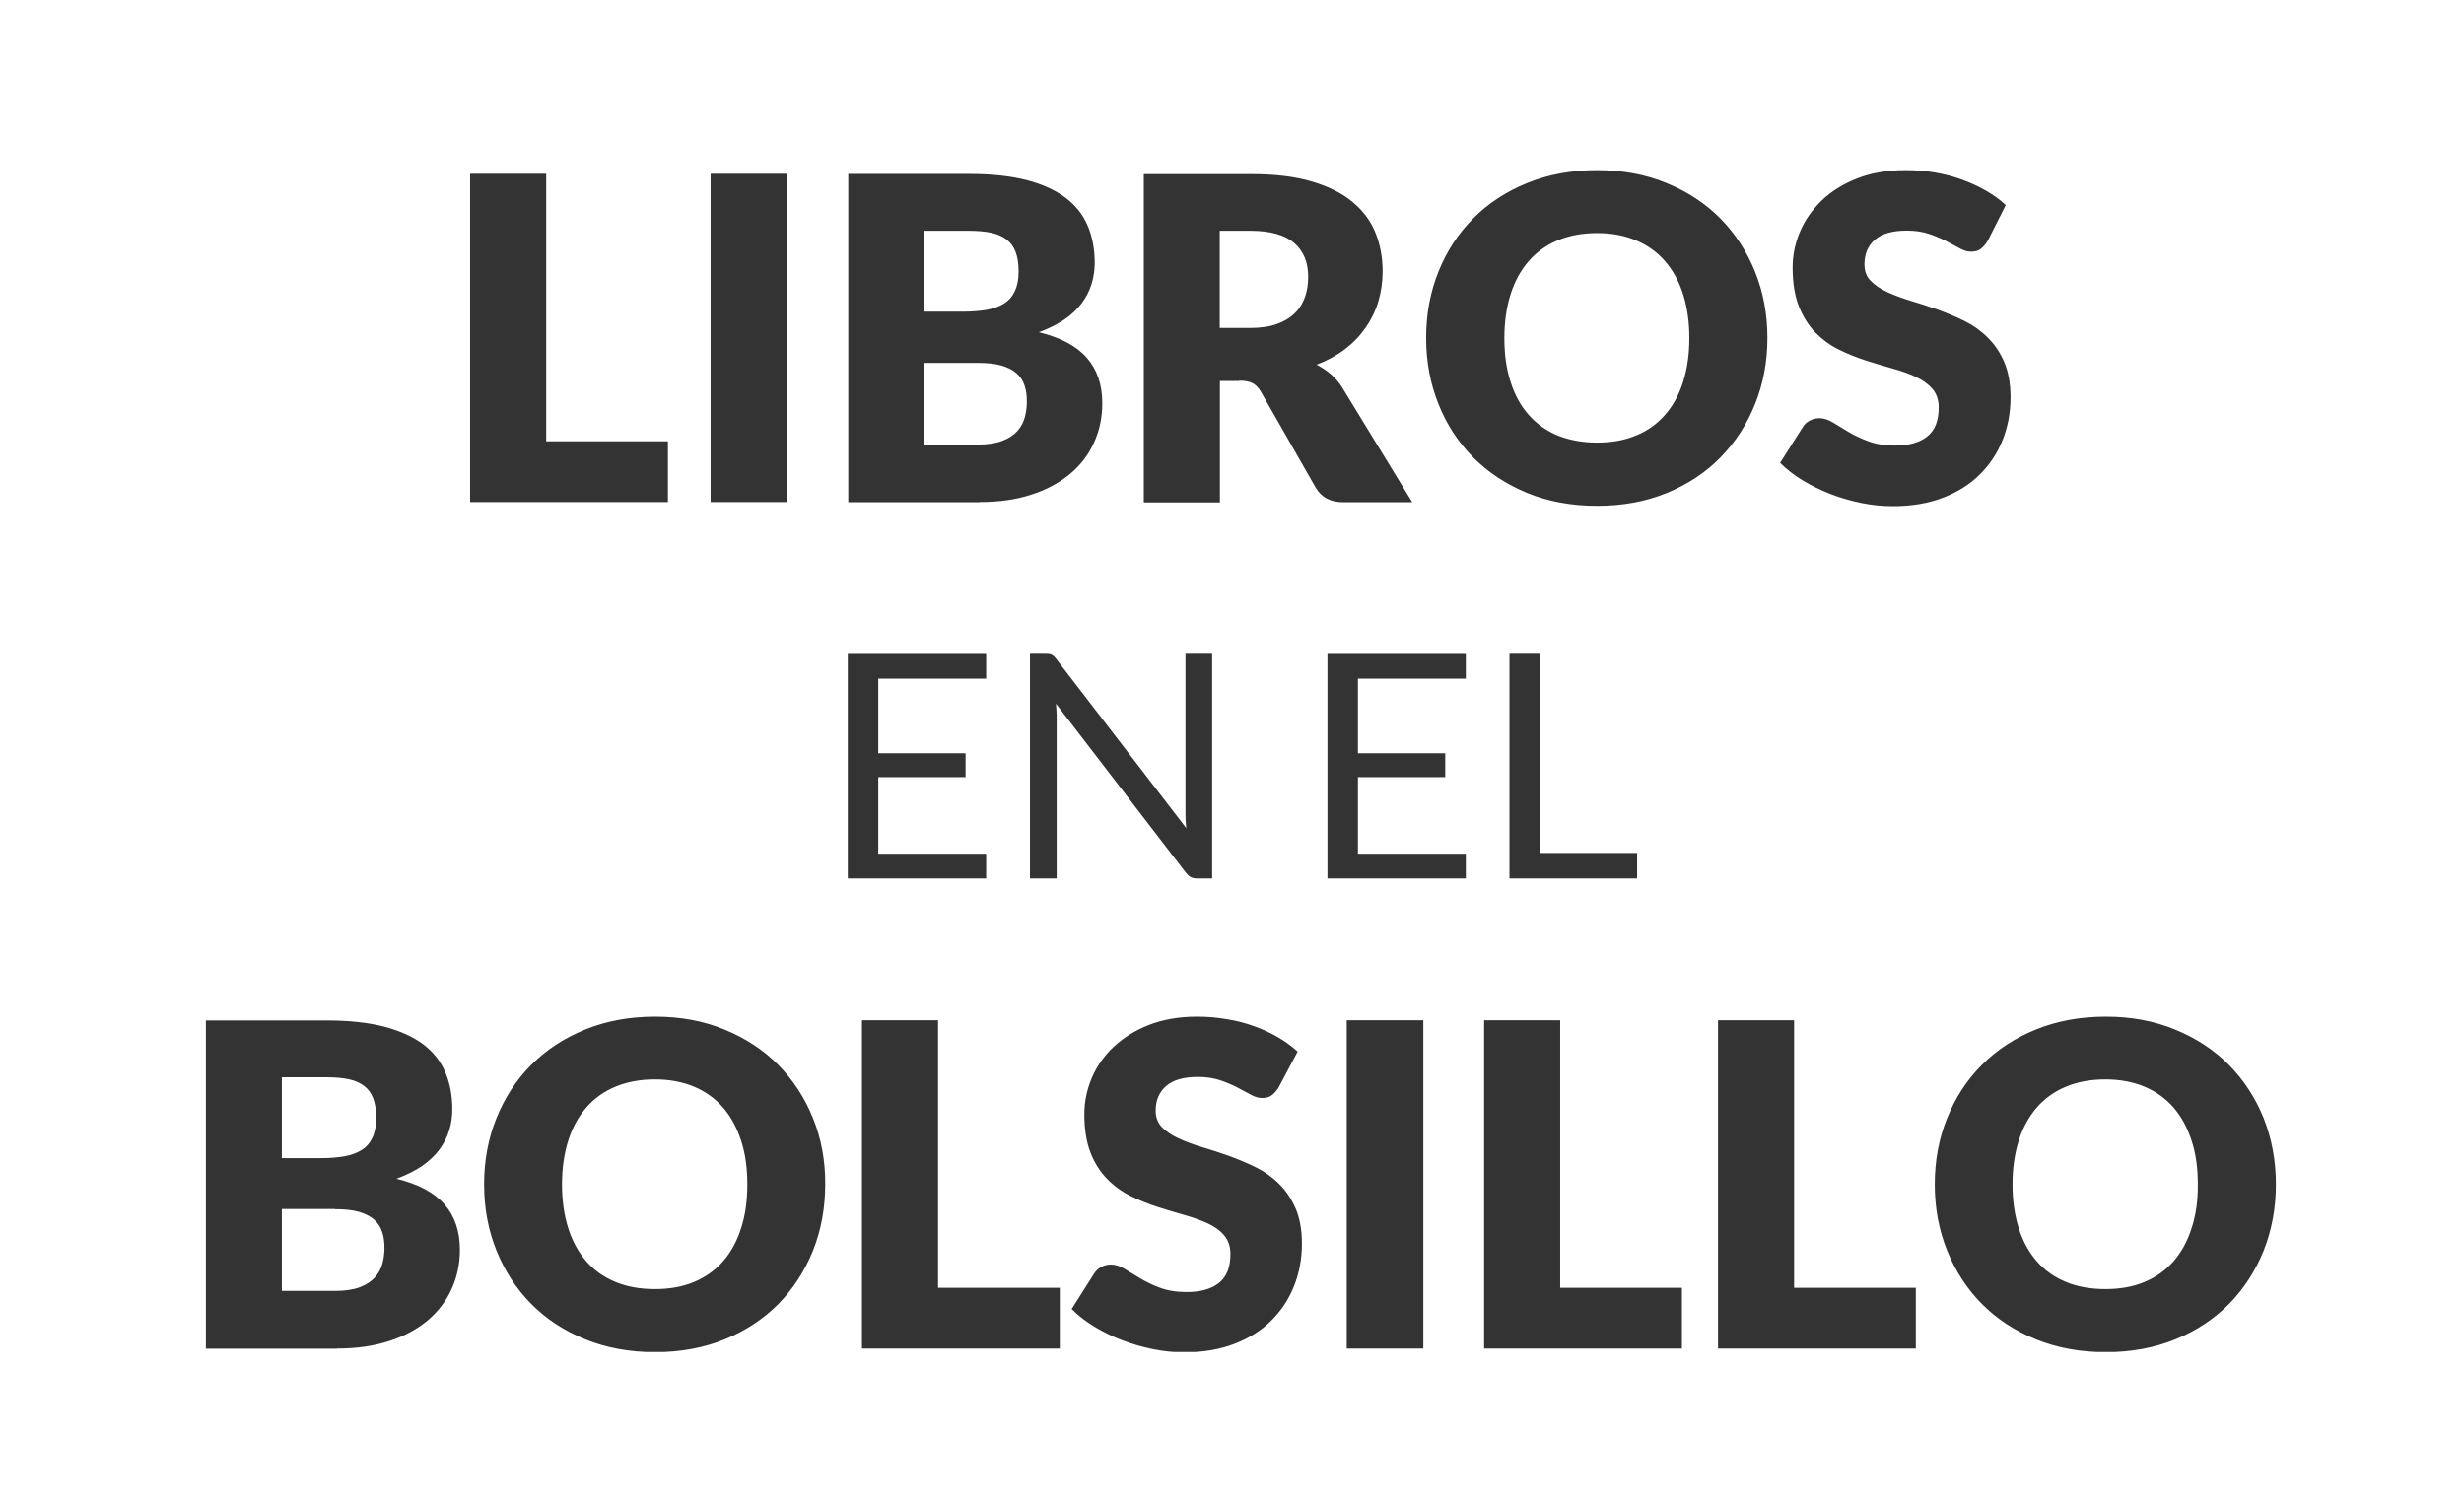 <?xml version="1.0" encoding="utf-8"?>
<!-- Generator: Adobe Illustrator 27.4.1, SVG Export Plug-In . SVG Version: 6.00 Build 0)  -->
<svg version="1.1" id="Capa_1" xmlns="http://www.w3.org/2000/svg" xmlns:xlink="http://www.w3.org/1999/xlink" x="0px" y="0px"
	 viewBox="0 0 149.59 91.5" style="enable-background:new 0 0 149.59 91.5;fill:#333;" xml:space="preserve">
<style type="text/css">
	.st0{clip-path:url(#SVGID_00000138575652240517644940000001316190085757741485_);}
</style>
<g>
	<defs>
		<rect id="SVGID_1_" x="12.49" y="10.33" width="125.68" height="71.75"/>
	</defs>
	<clipPath id="SVGID_00000111884104224934796180000004299138518484026274_">
		<use xlink:href="#SVGID_1_"  style="overflow:visible;"/>
	</clipPath>
	<path style="clip-path:url(#SVGID_00000111884104224934796180000004299138518484026274_);" d="M133.05,74.57
		c-0.25,0.79-0.62,1.46-1.1,2.01c-0.48,0.55-1.07,0.96-1.76,1.25c-0.69,0.29-1.48,0.43-2.37,0.43c-0.89,0-1.69-0.14-2.39-0.43
		c-0.7-0.29-1.29-0.7-1.77-1.25c-0.48-0.55-0.85-1.22-1.1-2.01c-0.25-0.79-0.38-1.68-0.38-2.67c0-0.98,0.13-1.87,0.38-2.66
		c0.25-0.79,0.62-1.46,1.1-2.01c0.48-0.55,1.07-0.97,1.77-1.26c0.7-0.29,1.49-0.44,2.39-0.44c0.88,0,1.67,0.15,2.37,0.44
		c0.69,0.29,1.28,0.71,1.76,1.26c0.48,0.55,0.84,1.22,1.1,2.01c0.26,0.79,0.38,1.67,0.38,2.66
		C133.44,72.89,133.31,73.78,133.05,74.57 M137.43,67.89c-0.5-1.24-1.2-2.31-2.1-3.23c-0.9-0.91-1.99-1.63-3.26-2.15
		c-1.27-0.53-2.68-0.79-4.23-0.79c-1.55,0-2.96,0.26-4.24,0.78c-1.28,0.52-2.37,1.23-3.28,2.15c-0.91,0.91-1.61,1.99-2.11,3.23
		c-0.5,1.24-0.75,2.58-0.75,4.02c0,1.44,0.25,2.78,0.75,4.02c0.5,1.24,1.2,2.32,2.11,3.24c0.91,0.92,2,1.63,3.28,2.15
		c1.28,0.52,2.69,0.78,4.24,0.78c1.55,0,2.96-0.26,4.23-0.78c1.27-0.52,2.36-1.24,3.26-2.15c0.9-0.92,1.6-2,2.1-3.24
		c0.49-1.24,0.74-2.58,0.74-4.02C138.17,70.46,137.92,69.13,137.43,67.89 M108.92,61.94h-4.62v19.93h12.01v-3.69h-7.39V61.94z
		 M94.73,61.94H90.1v19.93h12.01v-3.69h-7.39V61.94z M86.41,61.94h-4.65v19.93h4.65V61.94z M78.78,63.84
		c-0.36-0.33-0.76-0.62-1.21-0.88c-0.45-0.26-0.94-0.49-1.46-0.67c-0.52-0.19-1.07-0.33-1.65-0.42c-0.58-0.1-1.18-0.15-1.79-0.15
		c-1.09,0-2.06,0.17-2.91,0.5c-0.85,0.33-1.56,0.78-2.15,1.33c-0.59,0.56-1.03,1.19-1.33,1.9c-0.3,0.71-0.45,1.44-0.45,2.19
		c0,0.93,0.13,1.71,0.38,2.35c0.25,0.64,0.59,1.16,1.01,1.59c0.41,0.42,0.89,0.77,1.42,1.03c0.53,0.26,1.07,0.48,1.63,0.66
		c0.56,0.18,1.1,0.34,1.63,0.49c0.53,0.15,1,0.32,1.42,0.51c0.41,0.19,0.75,0.43,1,0.73c0.25,0.29,0.38,0.67,0.38,1.13
		c0,0.8-0.23,1.39-0.7,1.76c-0.47,0.37-1.12,0.55-1.96,0.55c-0.62,0-1.16-0.09-1.62-0.26c-0.46-0.17-0.86-0.37-1.21-0.58
		c-0.35-0.21-0.67-0.4-0.94-0.57c-0.28-0.17-0.55-0.26-0.83-0.26c-0.21,0-0.41,0.05-0.59,0.15c-0.18,0.1-0.32,0.23-0.42,0.39
		l-1.37,2.16c0.39,0.39,0.85,0.75,1.38,1.07c0.53,0.32,1.09,0.6,1.7,0.83c0.6,0.23,1.23,0.41,1.87,0.54
		c0.64,0.13,1.27,0.19,1.89,0.19c1.13,0,2.14-0.17,3.03-0.51c0.89-0.34,1.64-0.81,2.24-1.41c0.61-0.6,1.07-1.3,1.39-2.1
		c0.32-0.8,0.48-1.66,0.48-2.58c0-0.83-0.13-1.54-0.38-2.13c-0.26-0.59-0.59-1.09-1.01-1.5c-0.41-0.41-0.89-0.75-1.42-1.01
		c-0.53-0.26-1.08-0.49-1.63-0.69c-0.56-0.2-1.1-0.37-1.63-0.53c-0.53-0.16-1.01-0.34-1.42-0.53c-0.42-0.19-0.75-0.42-1.01-0.68
		c-0.25-0.26-0.38-0.6-0.38-1c0-0.63,0.21-1.13,0.64-1.5c0.42-0.37,1.07-0.55,1.93-0.55c0.5,0,0.95,0.07,1.34,0.2
		c0.39,0.13,0.74,0.28,1.05,0.44c0.3,0.16,0.58,0.31,0.82,0.44c0.24,0.13,0.47,0.2,0.68,0.2c0.24,0,0.43-0.05,0.58-0.16
		c0.15-0.11,0.29-0.27,0.43-0.49L78.78,63.84z M56.95,61.94h-4.62v19.93h12.01v-3.69h-7.39V61.94z M44.99,74.57
		c-0.25,0.79-0.62,1.46-1.1,2.01c-0.48,0.55-1.07,0.96-1.76,1.25c-0.69,0.29-1.48,0.43-2.37,0.43c-0.89,0-1.69-0.14-2.39-0.43
		c-0.7-0.29-1.29-0.7-1.77-1.25c-0.48-0.55-0.85-1.22-1.1-2.01c-0.25-0.79-0.38-1.68-0.38-2.67c0-0.98,0.13-1.87,0.38-2.66
		c0.25-0.79,0.62-1.46,1.1-2.01c0.48-0.55,1.07-0.97,1.77-1.26c0.7-0.29,1.49-0.44,2.39-0.44c0.88,0,1.67,0.15,2.37,0.44
		c0.69,0.29,1.28,0.71,1.76,1.26c0.48,0.55,0.84,1.22,1.1,2.01c0.26,0.79,0.38,1.67,0.38,2.66C45.37,72.89,45.25,73.78,44.99,74.57
		 M49.36,67.89c-0.5-1.24-1.2-2.31-2.1-3.23c-0.9-0.91-1.99-1.63-3.26-2.15c-1.27-0.53-2.68-0.79-4.23-0.79s-2.96,0.26-4.24,0.78
		c-1.28,0.52-2.37,1.23-3.28,2.15c-0.91,0.91-1.61,1.99-2.11,3.23c-0.5,1.24-0.75,2.58-0.75,4.02c0,1.44,0.25,2.78,0.75,4.02
		c0.5,1.24,1.2,2.32,2.11,3.24c0.91,0.92,2,1.63,3.28,2.15c1.28,0.52,2.69,0.78,4.24,0.78s2.96-0.26,4.23-0.78
		c1.27-0.52,2.36-1.24,3.26-2.15c0.9-0.92,1.6-2,2.1-3.24c0.49-1.24,0.74-2.58,0.74-4.02C50.11,70.46,49.86,69.13,49.36,67.89
		 M17.11,65.4h2.71c0.52,0,0.97,0.04,1.35,0.12c0.38,0.08,0.69,0.22,0.94,0.41c0.25,0.19,0.43,0.44,0.55,0.76
		c0.12,0.32,0.18,0.71,0.18,1.18c0,0.48-0.08,0.88-0.23,1.2c-0.15,0.32-0.37,0.57-0.66,0.75c-0.29,0.18-0.64,0.31-1.05,0.38
		c-0.41,0.07-0.87,0.11-1.38,0.11h-2.41V65.4z M20.34,73.41c0.58,0,1.07,0.05,1.45,0.16c0.38,0.11,0.69,0.27,0.92,0.47
		c0.23,0.2,0.39,0.45,0.49,0.74c0.1,0.29,0.14,0.62,0.14,0.98c0,0.32-0.04,0.64-0.12,0.94c-0.08,0.31-0.23,0.59-0.45,0.84
		c-0.22,0.25-0.52,0.45-0.91,0.6s-0.89,0.23-1.5,0.23h-3.25v-4.97H20.34z M20.45,81.87c1.19,0,2.26-0.15,3.19-0.46
		c0.93-0.3,1.71-0.73,2.35-1.27c0.63-0.54,1.12-1.18,1.44-1.91c0.33-0.73,0.49-1.52,0.49-2.36c0-1.12-0.31-2.04-0.94-2.76
		c-0.63-0.72-1.6-1.23-2.91-1.55c0.6-0.22,1.12-0.48,1.55-0.77c0.43-0.3,0.78-0.63,1.05-0.99c0.27-0.37,0.47-0.75,0.6-1.17
		c0.13-0.41,0.19-0.84,0.19-1.29c0-0.82-0.14-1.57-0.42-2.23c-0.28-0.67-0.72-1.23-1.33-1.7c-0.61-0.46-1.4-0.82-2.37-1.08
		c-0.97-0.25-2.14-0.38-3.51-0.38h-7.33v19.93H20.45z"/>
	<path style="clip-path:url(#SVGID_00000111884104224934796180000004299138518484026274_);" d="M93.49,39.69h-1.85v13.64h7.75v-1.55
		h-5.9V39.69z M80.59,39.69v13.64h8.4v-1.5h-6.55v-4.65h5.3v-1.45h-5.3v-4.53h6.55v-1.5H80.59z M63.48,39.69h-0.95v13.64h1.62v-9.72
		c0-0.13,0-0.27-0.01-0.42c-0.01-0.15-0.02-0.31-0.03-0.47L72,52.99c0.1,0.12,0.19,0.21,0.29,0.26c0.1,0.05,0.22,0.08,0.37,0.08
		h0.93V39.69h-1.62v9.66c0,0.15,0,0.3,0.01,0.45c0.01,0.15,0.02,0.32,0.04,0.48L64.12,40c-0.1-0.13-0.19-0.21-0.27-0.25
		C63.77,39.71,63.65,39.69,63.48,39.69 M51.47,39.69v13.64h8.4v-1.5h-6.55v-4.65h5.3v-1.45h-5.3v-4.53h6.55v-1.5H51.47z"/>
	<path style="clip-path:url(#SVGID_00000111884104224934796180000004299138518484026274_);" d="M121.77,12.45
		c-0.35-0.33-0.76-0.62-1.21-0.88c-0.45-0.26-0.94-0.48-1.46-0.67c-0.52-0.19-1.07-0.33-1.65-0.43c-0.58-0.1-1.18-0.14-1.78-0.14
		c-1.09,0-2.07,0.17-2.91,0.5c-0.85,0.33-1.57,0.78-2.15,1.33c-0.58,0.56-1.03,1.19-1.33,1.9c-0.3,0.71-0.45,1.44-0.45,2.19
		c0,0.93,0.13,1.71,0.38,2.35c0.25,0.63,0.59,1.16,1,1.59c0.42,0.42,0.89,0.77,1.42,1.03c0.53,0.26,1.07,0.48,1.63,0.66
		c0.55,0.18,1.1,0.34,1.63,0.49c0.53,0.15,1,0.31,1.42,0.51c0.41,0.19,0.75,0.43,1.01,0.73c0.25,0.29,0.38,0.67,0.38,1.13
		c0,0.8-0.23,1.39-0.7,1.76c-0.46,0.37-1.12,0.55-1.96,0.55c-0.62,0-1.16-0.09-1.61-0.26c-0.46-0.17-0.86-0.36-1.21-0.57
		c-0.35-0.21-0.67-0.4-0.94-0.57c-0.28-0.17-0.55-0.26-0.83-0.26c-0.21,0-0.41,0.05-0.59,0.15c-0.18,0.1-0.32,0.23-0.42,0.4
		l-1.37,2.16c0.39,0.39,0.85,0.75,1.38,1.07c0.53,0.32,1.09,0.59,1.7,0.83c0.6,0.23,1.23,0.41,1.87,0.54
		c0.64,0.13,1.28,0.19,1.9,0.19c1.13,0,2.14-0.17,3.03-0.51c0.89-0.34,1.64-0.81,2.24-1.41c0.61-0.6,1.07-1.3,1.39-2.1
		c0.32-0.8,0.48-1.66,0.48-2.59c0-0.83-0.13-1.54-0.38-2.13c-0.25-0.59-0.59-1.09-1.01-1.5c-0.41-0.41-0.89-0.75-1.42-1.01
		c-0.53-0.26-1.08-0.49-1.63-0.69c-0.56-0.2-1.1-0.37-1.63-0.53c-0.53-0.16-1.01-0.34-1.42-0.53c-0.41-0.19-0.75-0.42-1-0.68
		c-0.26-0.26-0.38-0.6-0.38-1c0-0.63,0.21-1.13,0.64-1.5c0.42-0.37,1.07-0.55,1.94-0.55c0.5,0,0.95,0.07,1.34,0.2
		c0.39,0.13,0.74,0.28,1.05,0.44c0.3,0.16,0.58,0.31,0.82,0.44c0.24,0.13,0.47,0.2,0.68,0.2c0.24,0,0.43-0.05,0.58-0.16
		c0.15-0.11,0.29-0.27,0.43-0.49L121.77,12.45z M102.18,23.19c-0.25,0.79-0.62,1.46-1.1,2c-0.48,0.55-1.06,0.97-1.76,1.25
		c-0.69,0.29-1.48,0.43-2.36,0.43c-0.89,0-1.69-0.15-2.39-0.43c-0.7-0.29-1.28-0.71-1.76-1.25c-0.48-0.54-0.85-1.21-1.1-2
		c-0.26-0.79-0.38-1.68-0.38-2.67c0-0.98,0.13-1.87,0.38-2.66c0.25-0.79,0.62-1.46,1.1-2.01c0.48-0.55,1.07-0.97,1.76-1.26
		c0.7-0.29,1.49-0.44,2.39-0.44c0.88,0,1.67,0.15,2.36,0.44c0.69,0.29,1.28,0.71,1.76,1.26c0.48,0.55,0.85,1.22,1.1,2.01
		c0.25,0.79,0.38,1.67,0.38,2.66C102.56,21.51,102.43,22.4,102.18,23.19 M106.55,16.5c-0.5-1.24-1.2-2.31-2.1-3.23
		c-0.9-0.91-1.99-1.63-3.26-2.15c-1.27-0.53-2.68-0.79-4.23-0.79c-1.55,0-2.96,0.26-4.24,0.78c-1.28,0.52-2.37,1.23-3.28,2.15
		c-0.91,0.91-1.61,1.99-2.11,3.23c-0.5,1.24-0.75,2.58-0.75,4.02c0,1.44,0.25,2.78,0.75,4.02c0.49,1.24,1.2,2.32,2.11,3.24
		c0.91,0.92,2,1.63,3.28,2.16c1.28,0.52,2.69,0.78,4.24,0.78c1.55,0,2.96-0.26,4.23-0.78c1.27-0.52,2.36-1.24,3.26-2.16
		c0.9-0.92,1.6-1.99,2.1-3.24c0.5-1.24,0.75-2.58,0.75-4.02C107.3,19.08,107.05,17.75,106.55,16.5 M74.06,14.01h1.86
		c1.19,0,2.08,0.25,2.65,0.74c0.57,0.49,0.85,1.18,0.85,2.05c0,0.44-0.06,0.84-0.19,1.22c-0.13,0.38-0.33,0.71-0.62,0.99
		c-0.28,0.28-0.64,0.5-1.09,0.66c-0.44,0.16-0.98,0.24-1.61,0.24h-1.86V14.01z M75.23,23.11c0.35,0,0.63,0.05,0.83,0.16
		c0.2,0.11,0.37,0.29,0.51,0.55l3.31,5.79c0.34,0.58,0.89,0.88,1.67,0.88h4.19l-4.24-6.94c-0.2-0.33-0.44-0.6-0.7-0.83
		c-0.27-0.23-0.56-0.42-0.87-0.58c0.65-0.25,1.22-0.56,1.72-0.94c0.5-0.38,0.92-0.82,1.26-1.31c0.34-0.49,0.6-1.02,0.77-1.59
		c0.17-0.58,0.26-1.19,0.26-1.83c0-0.85-0.15-1.63-0.44-2.35c-0.29-0.72-0.76-1.34-1.4-1.87c-0.64-0.53-1.47-0.94-2.49-1.24
		c-1.02-0.3-2.25-0.44-3.69-0.44h-6.48v19.93h4.62v-7.37H75.23z M56.11,14.01h2.71c0.52,0,0.97,0.04,1.35,0.12
		c0.38,0.08,0.69,0.22,0.94,0.41c0.25,0.19,0.43,0.44,0.55,0.76c0.12,0.31,0.18,0.71,0.18,1.18c0,0.49-0.08,0.88-0.23,1.2
		c-0.15,0.32-0.37,0.57-0.66,0.75c-0.29,0.18-0.64,0.31-1.05,0.38c-0.41,0.07-0.87,0.11-1.38,0.11h-2.41V14.01z M59.34,22.03
		c0.59,0,1.07,0.05,1.45,0.16c0.38,0.11,0.69,0.26,0.92,0.47c0.23,0.2,0.4,0.45,0.49,0.74c0.1,0.29,0.14,0.62,0.14,0.98
		c0,0.32-0.04,0.64-0.12,0.94c-0.08,0.31-0.23,0.59-0.45,0.84c-0.22,0.25-0.52,0.45-0.91,0.6c-0.39,0.15-0.88,0.23-1.5,0.23h-3.26
		v-4.96H59.34z M59.45,30.48c1.19,0,2.26-0.15,3.19-0.46c0.93-0.3,1.71-0.73,2.35-1.27c0.64-0.54,1.12-1.18,1.44-1.91
		c0.33-0.73,0.49-1.52,0.49-2.36c0-1.12-0.31-2.04-0.94-2.76c-0.63-0.72-1.6-1.23-2.91-1.55c0.6-0.22,1.12-0.48,1.55-0.77
		c0.43-0.29,0.78-0.63,1.05-0.99c0.27-0.36,0.47-0.75,0.6-1.17c0.13-0.42,0.19-0.85,0.19-1.29c0-0.82-0.14-1.57-0.42-2.23
		c-0.28-0.67-0.72-1.23-1.33-1.7c-0.61-0.46-1.4-0.83-2.36-1.08c-0.97-0.25-2.14-0.38-3.52-0.38h-7.33v19.93H59.45z M47.79,10.55
		h-4.65v19.93h4.65V10.55z M33.16,10.55h-4.62v19.93h12.01v-3.69h-7.39V10.55z"/>
</g>
</svg>
